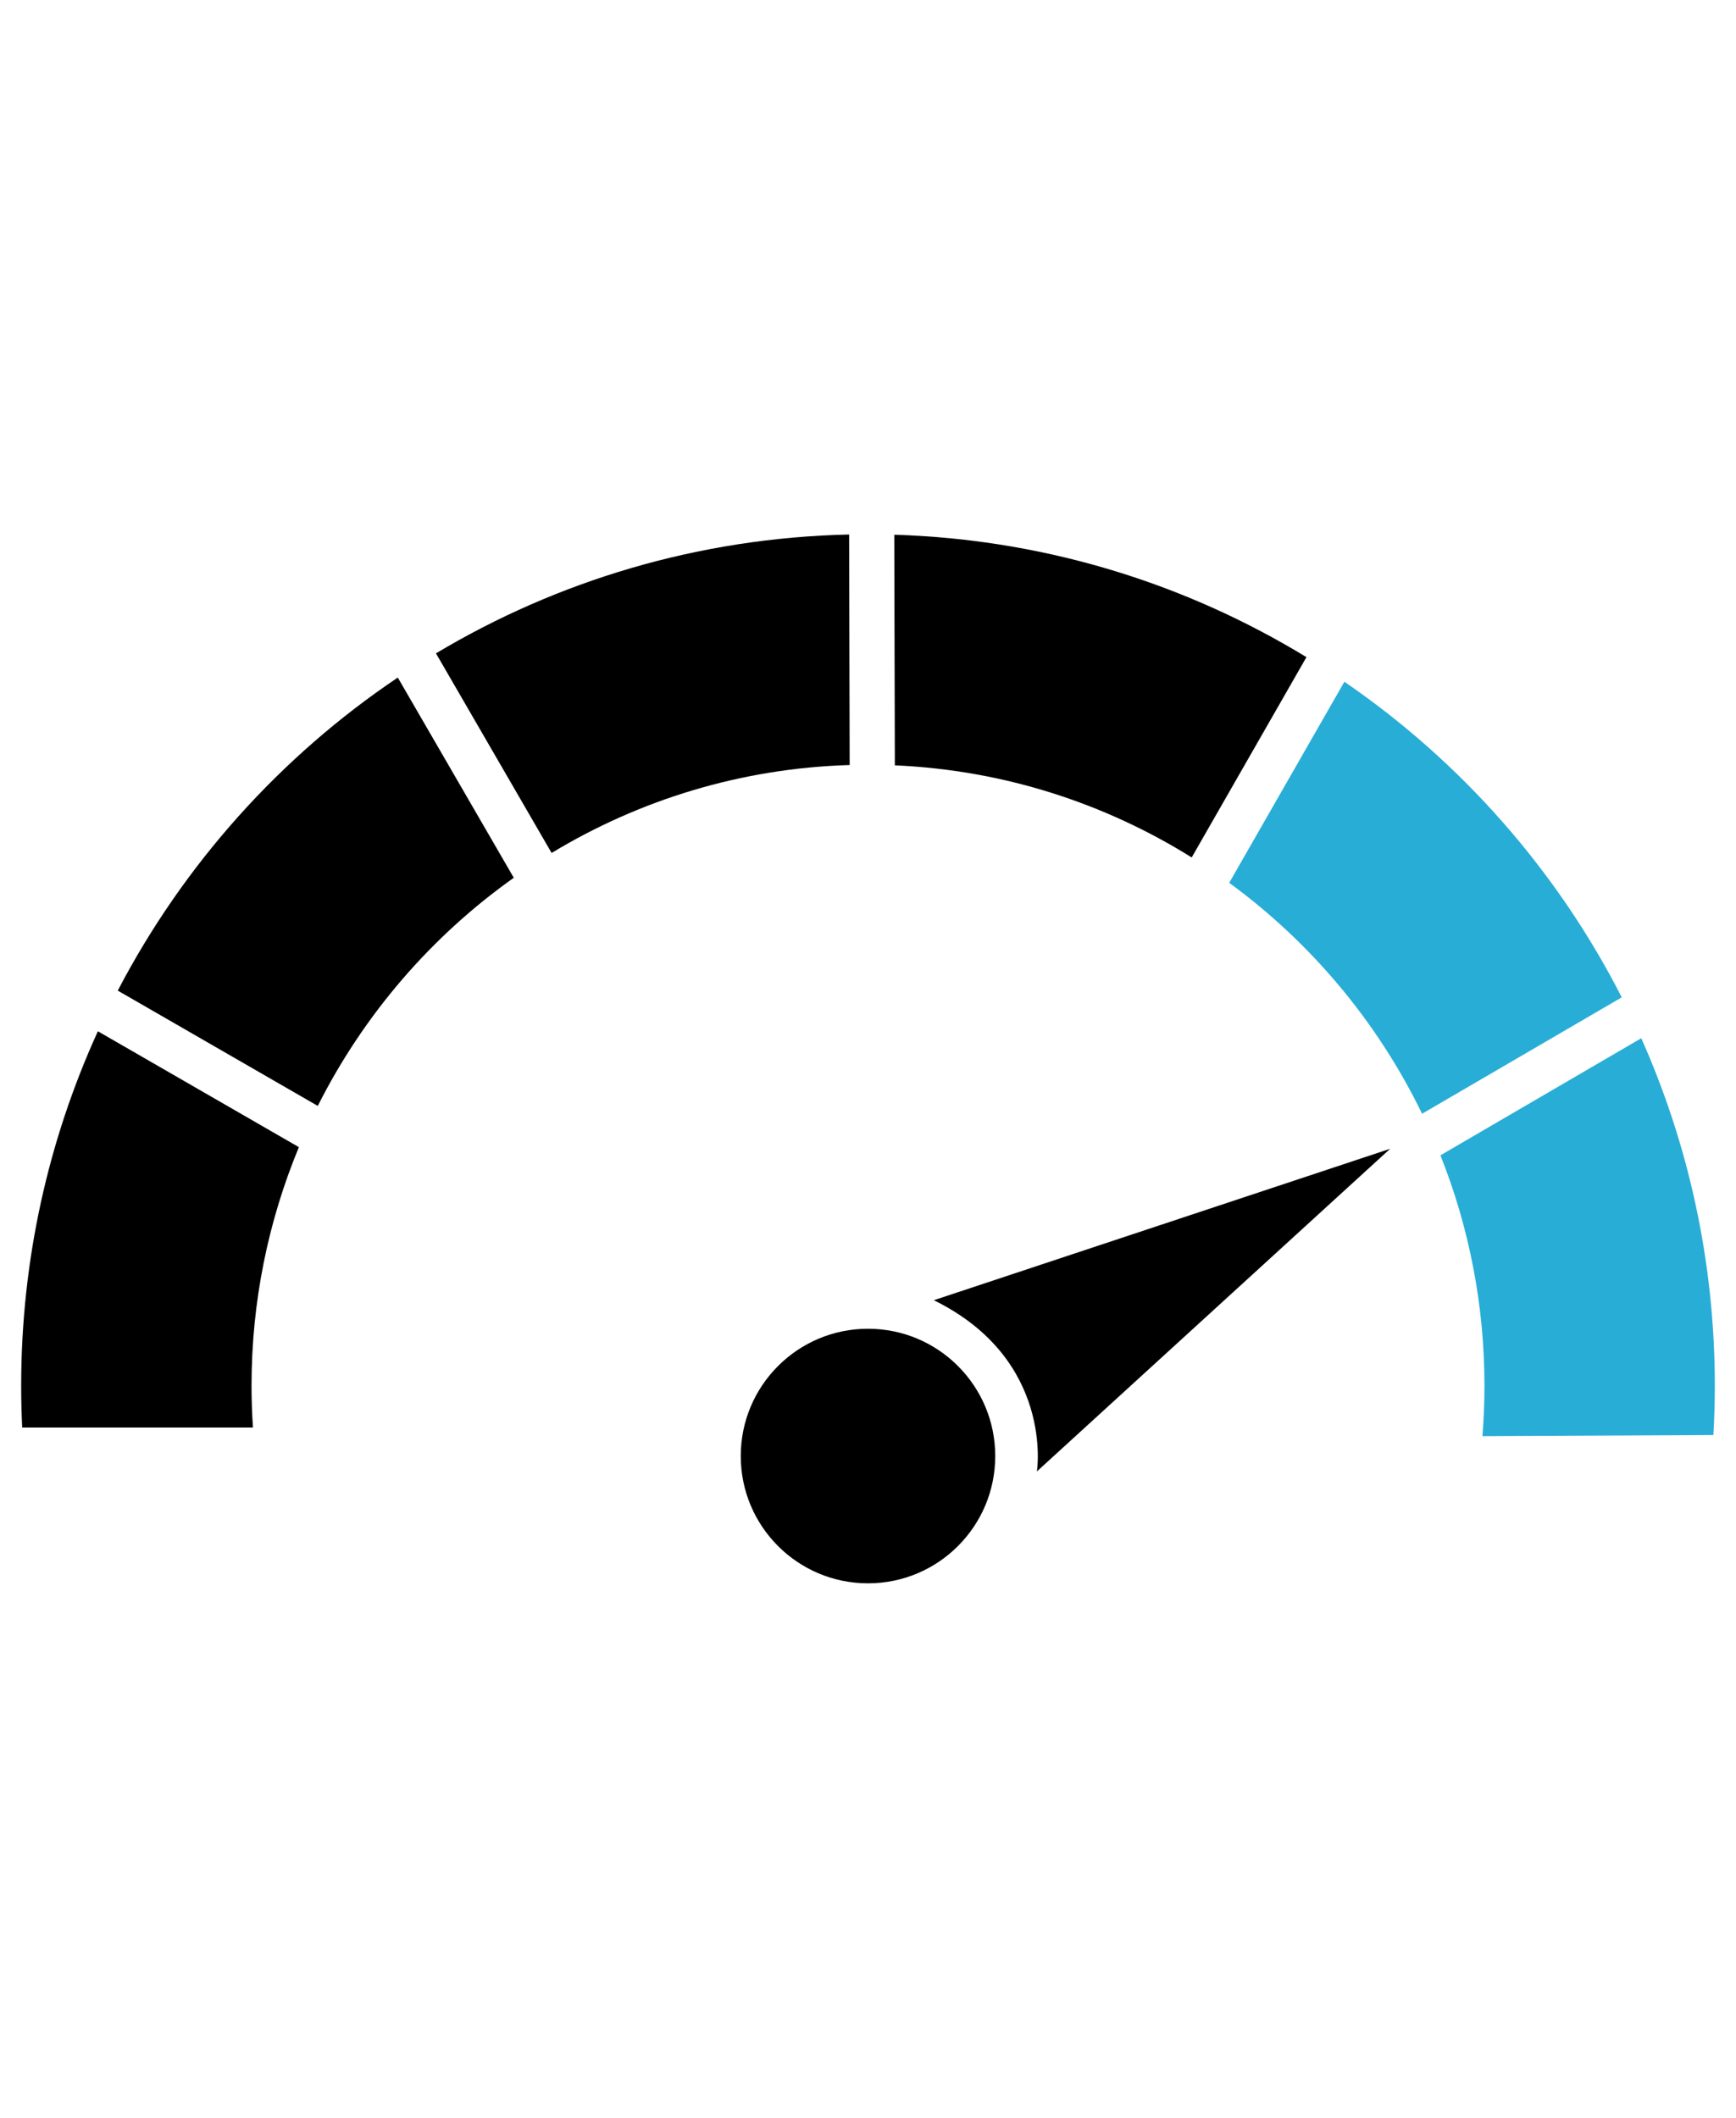 <?xml version="1.0" encoding="utf-8"?>
<!-- Generator: Adobe Illustrator 16.0.0, SVG Export Plug-In . SVG Version: 6.00 Build 0)  -->
<!DOCTYPE svg PUBLIC "-//W3C//DTD SVG 1.1//EN" "http://www.w3.org/Graphics/SVG/1.1/DTD/svg11.dtd">
<svg version="1.1" id="Layer_1" xmlns="http://www.w3.org/2000/svg" xmlns:xlink="http://www.w3.org/1999/xlink" x="0px" y="0px"
	 width="205px" height="250px" viewBox="0 0 205 250" enable-background="new 0 0 205 250" xml:space="preserve">
<g>
	<circle cx="102.5" cy="171.877" r="15.026"/>
	<path d="M122.448,173.69l41.71-38.083l-53.886,17.876C124.521,160.479,122.448,173.69,122.448,173.69z"/>
	<path d="M140.725,101.217l13.549-23.644c-14.275-8.7-30.89-13.907-48.671-14.452l0.067,27.223
		C118.485,90.9,130.45,94.808,140.725,101.217z"/>
	<path d="M13.907,116.936l23.618,13.611c5.424-10.772,13.408-20.021,23.146-26.931L46.974,79.981
		C33.111,89.302,21.7,102.014,13.907,116.936z"/>
	<path d="M100.271,63.097c-17.8,0.393-34.448,5.46-48.789,14.027l13.657,23.563c10.349-6.259,22.36-10.002,35.197-10.381
		L100.271,63.097z"/>
	<path fill="#28ADD6" d="M193.813,122.558l-23.715,13.822c3.351,8.417,5.199,17.599,5.199,27.208c0,2-0.083,3.981-0.239,5.943
		l27.271-0.133c0.108-1.923,0.17-3.859,0.17-5.811C202.5,148.972,199.394,135.087,193.813,122.558z"/>
	<path fill="#28ADD6" d="M158.756,80.477l-13.602,23.736c9.638,7.042,17.501,16.399,22.776,27.257l23.578-13.74
		C183.845,102.728,172.534,89.917,158.756,80.477z"/>
	<path d="M11.558,121.736C5.745,134.479,2.5,148.652,2.5,163.588c0,1.649,0.042,3.29,0.12,4.921h27.25
		c-0.108-1.627-0.168-3.268-0.168-4.921c0-9.977,1.992-19.494,5.593-28.172L11.558,121.736z"/>
</g>
</svg>
